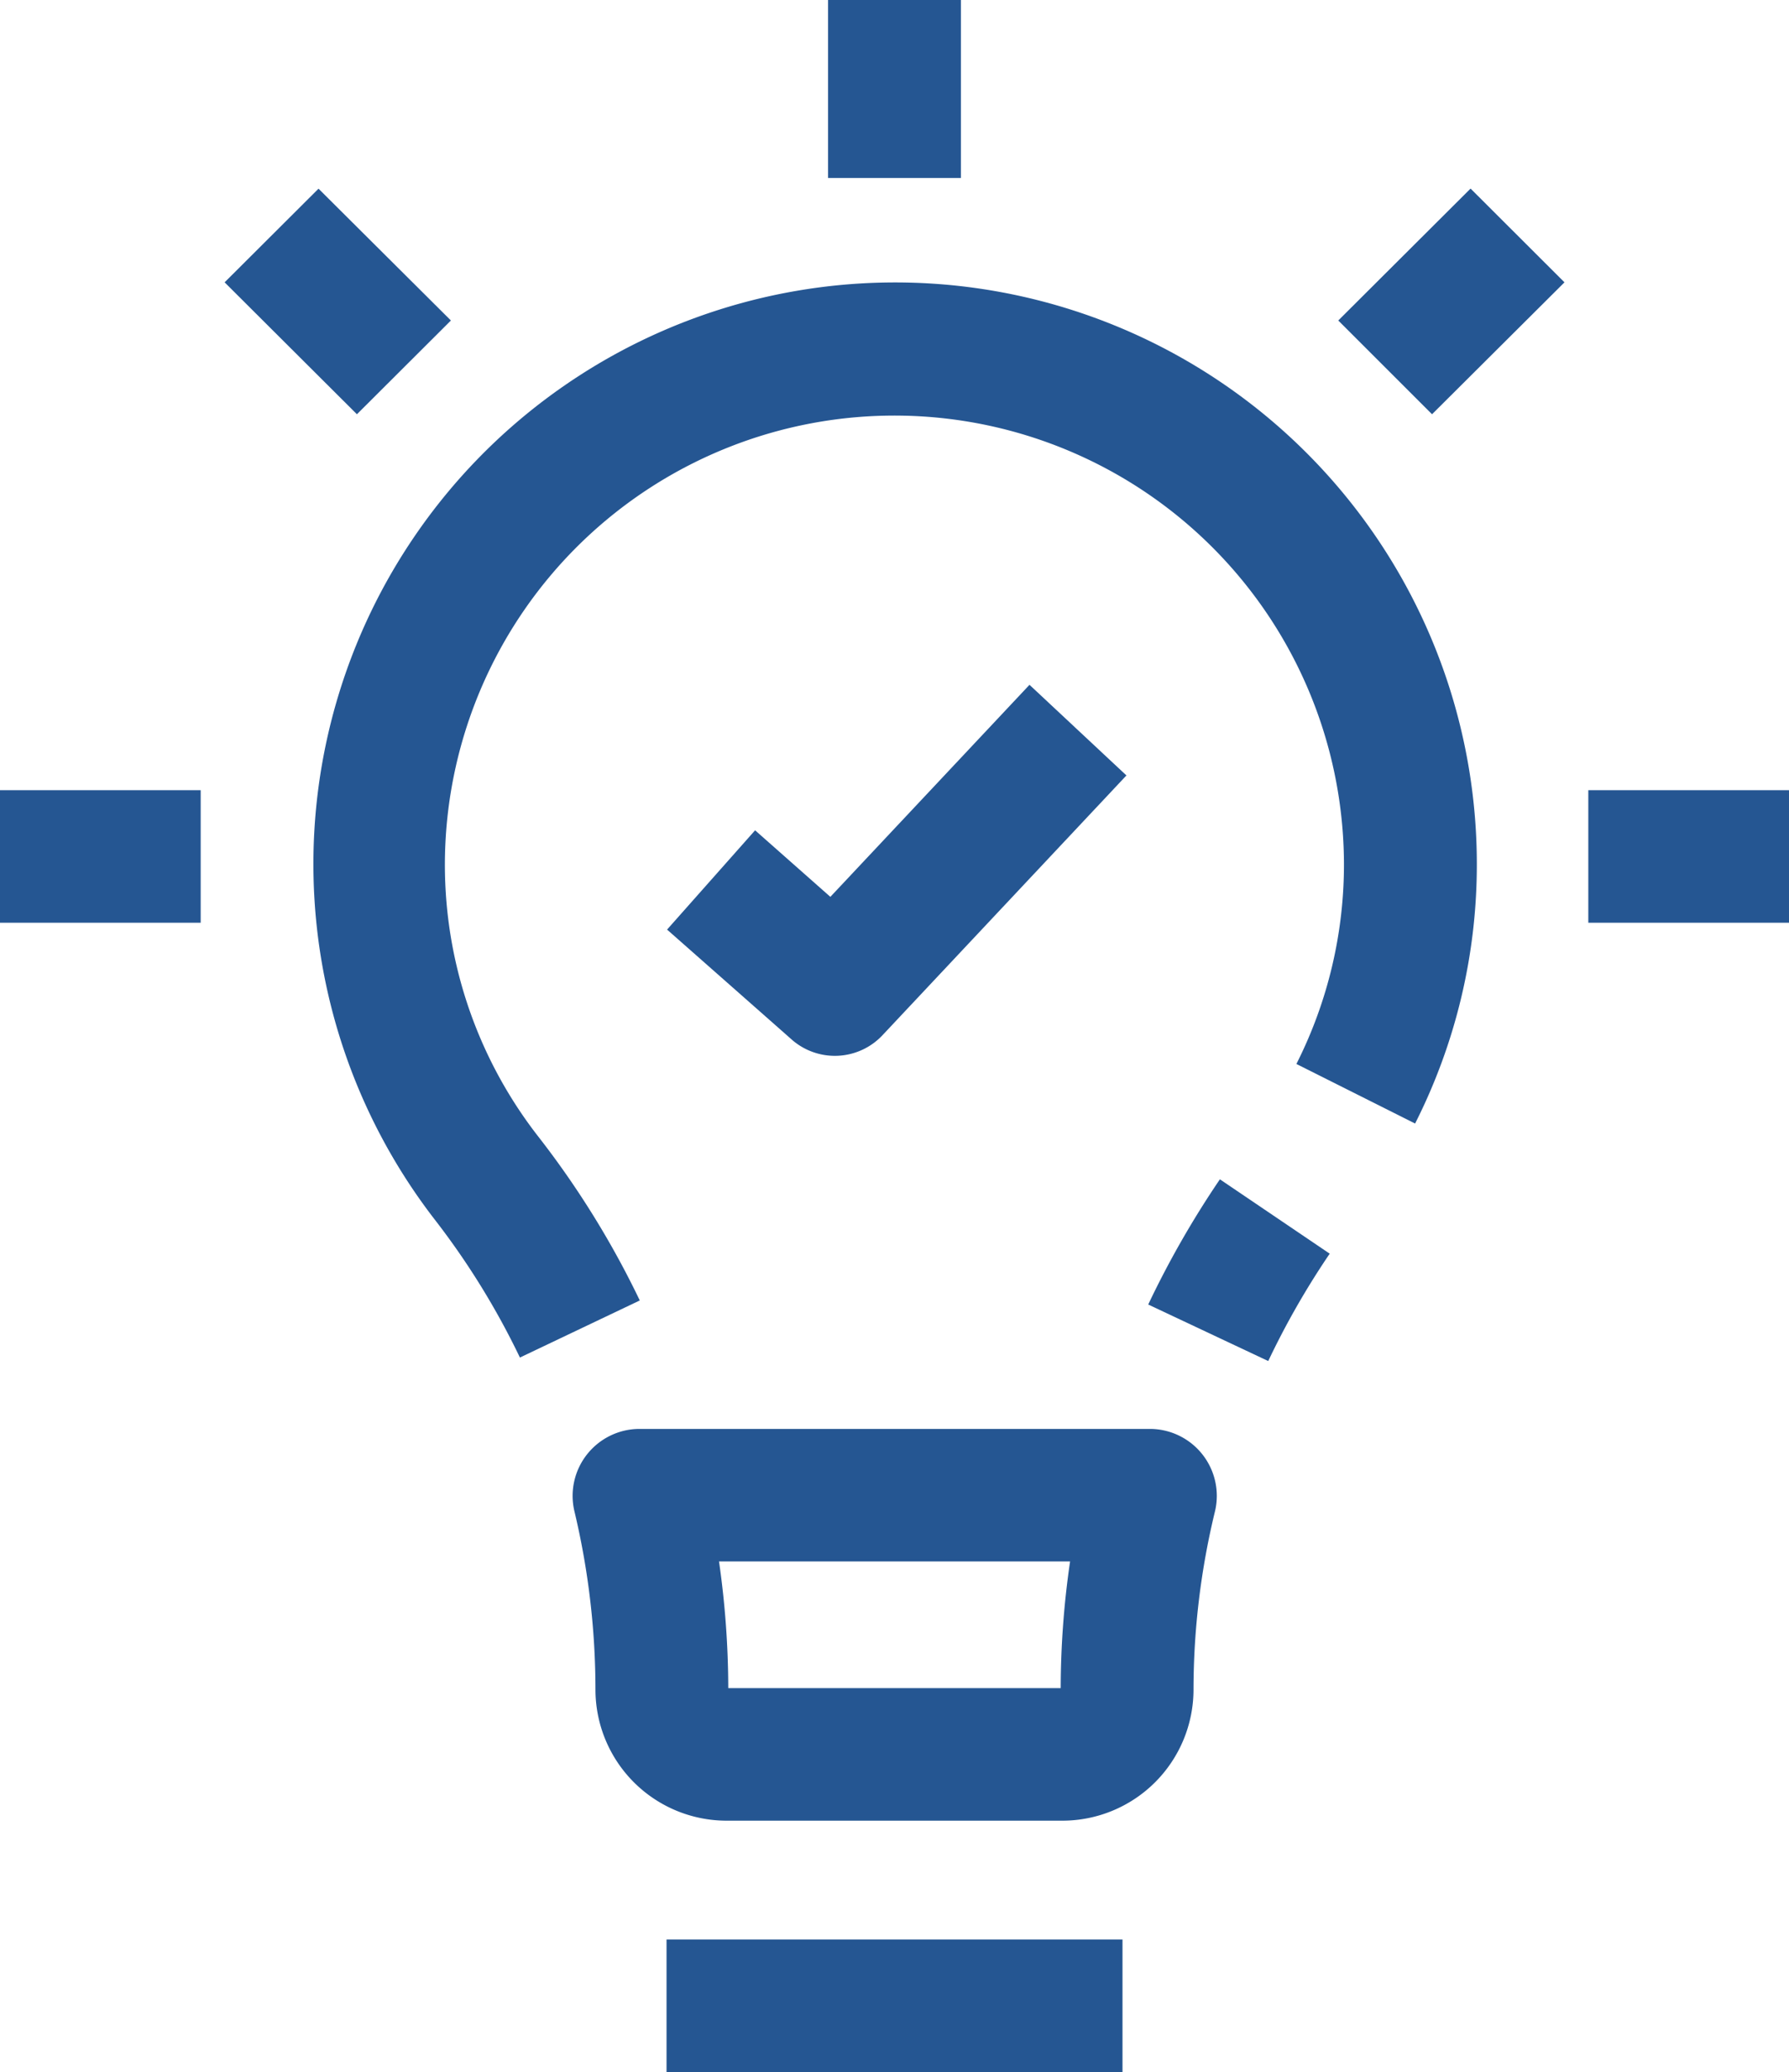 <svg id="Raggruppa_374" data-name="Raggruppa 374" xmlns="http://www.w3.org/2000/svg" xmlns:xlink="http://www.w3.org/1999/xlink" width="53.761" height="62.277" viewBox="0 0 53.761 62.277">
  <defs>
    <clipPath id="clip-path">
      <rect id="Rettangolo_208" data-name="Rettangolo 208" width="53.761" height="62.277" fill="#255692"/>
    </clipPath>
  </defs>
  <rect id="Rettangolo_204" data-name="Rettangolo 204" width="13.702" height="3.984" transform="translate(20.03 58.294)" fill="#255692"/>
  <g id="Raggruppa_375" data-name="Raggruppa 375">
    <g id="Raggruppa_374-2" data-name="Raggruppa 374" clip-path="url(#clip-path)">
      <path id="Tracciato_42336" data-name="Tracciato 42336" d="M83.361,102.116a23.024,23.024,0,0,0-2.582-4.176,17.481,17.481,0,1,1,31.338-10.684,17.233,17.233,0,0,1-1.855,7.826l-3.567-1.79a13.293,13.293,0,0,0,1.429-6.037,13.509,13.509,0,0,0-27.014-.266A13.3,13.3,0,0,0,83.933,95.5a27.018,27.018,0,0,1,3.03,4.9Z" transform="translate(-67.737 -61.313)" fill="#255692"/>
      <path id="Tracciato_42337" data-name="Tracciato 42337" d="M287.284,296.854l-3.609-1.7a28.208,28.208,0,0,1,2.154-3.763l3.3,2.235a24.214,24.214,0,0,0-1.849,3.23" transform="translate(-249.17 -255.945)" fill="#255692"/>
      <path id="Tracciato_42338" data-name="Tracciato 42338" d="M156.151,364.864h-10.09a3.942,3.942,0,0,1-3.942-3.933h0a23.166,23.166,0,0,0-.637-5.387,2.013,2.013,0,0,1,1.941-2.455H158.8a2.013,2.013,0,0,1,1.94,2.462,22.791,22.791,0,0,0-.649,5.38,3.942,3.942,0,0,1-3.943,3.933M146.11,360.88H156.1a26.6,26.6,0,0,1,.282-3.808h-10.55A27.1,27.1,0,0,1,146.11,360.88Z" transform="translate(-124.225 -310.141)" fill="#255692"/>
      <rect id="Rettangolo_205" data-name="Rettangolo 205" width="3.992" height="5.35" transform="translate(24.884)" fill="#255692"/>
      <path id="Tracciato_42339" data-name="Tracciato 42339" d="M59.476,53.38,55.5,49.415,58.322,46.6,62.3,50.562Z" transform="translate(-48.75 -40.929)" fill="#255692"/>
      <rect id="Rettangolo_206" data-name="Rettangolo 206" width="6.031" height="3.984" transform="translate(0 23.75)" fill="#255692"/>
      <rect id="Rettangolo_207" data-name="Rettangolo 207" width="6.031" height="3.984" transform="translate(47.73 23.75)" fill="#255692"/>
      <path id="Tracciato_42340" data-name="Tracciato 42340" d="M333.418,53.38,330.6,50.562l3.976-3.965,2.822,2.818Z" transform="translate(-290.384 -40.929)" fill="#255692"/>
      <path id="Tracciato_42341" data-name="Tracciato 42341" d="M168.516,179.8l-3.715-3.278,2.645-2.984,2.262,2,5.984-6.373,2.913,2.724-7.31,7.786A1.963,1.963,0,0,1,168.516,179.8Z" transform="translate(-144.755 -148.582)" fill="#255692"/>
    </g>
  </g>
</svg>
